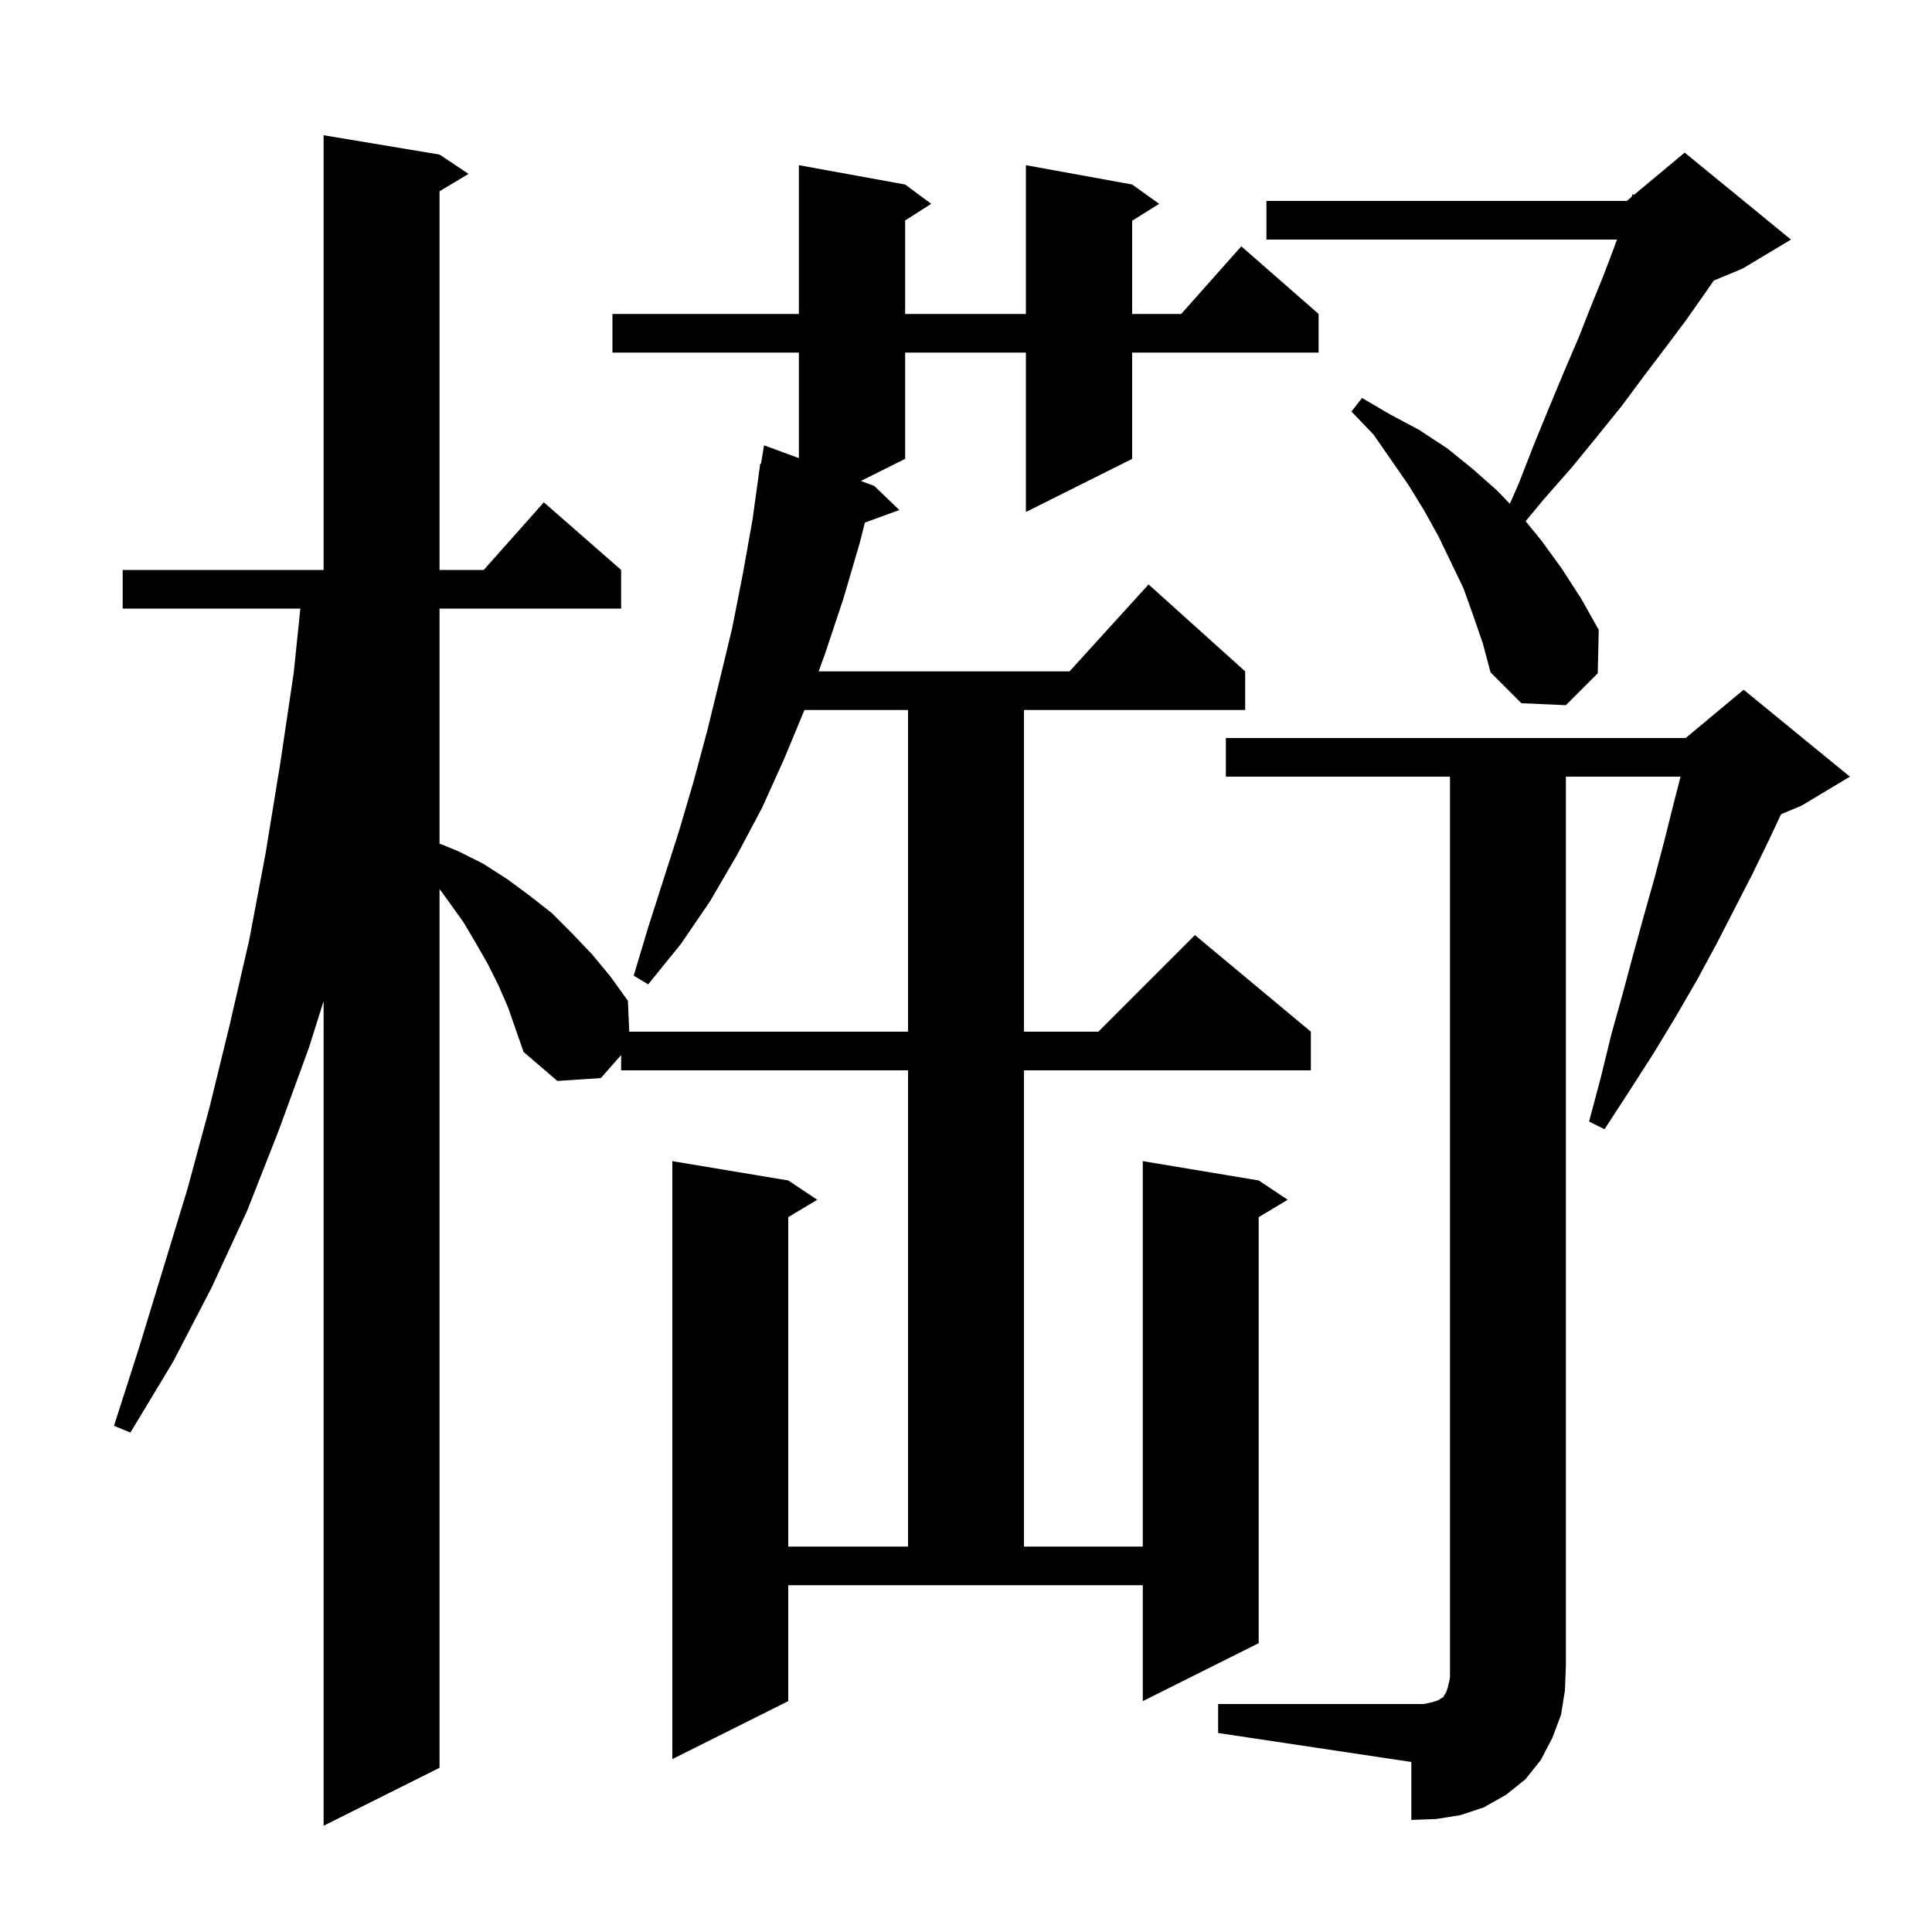 <svg xmlns="http://www.w3.org/2000/svg" xmlns:xlink="http://www.w3.org/1999/xlink" version="1.1" baseProfile="full" viewBox="0 0 200 200" width="200" height="200"><g fill="currentColor"><path d="M 81.6 176.1 L 69.6 182.1 L 69.6 120.2 L 81.6 122.2 L 84.6 124.2 L 81.6 126.0 L 81.6 160.1 L 94.0 160.1 L 94.0 110.8 L 64.3 110.8 L 64.3 109.22 L 62.2 111.6 L 57.7 111.9 L 54.2 108.9 L 52.6 104.3 L 51.6 102.0 L 50.5 99.8 L 49.3 97.7 L 48.0 95.5 L 46.5 93.4 L 45.5 92.025 L 45.5 183.0 L 33.5 189.0 L 33.5 103.632 L 32.0 108.4 L 28.9 116.9 L 25.6 125.3 L 21.9 133.3 L 17.9 141.0 L 13.5 148.3 L 11.8 147.6 L 14.4 139.5 L 19.4 123.1 L 21.7 114.6 L 23.8 106.0 L 25.8 97.3 L 27.5 88.3 L 29.0 79.1 L 30.4 69.7 L 31.093 63.0 L 12.7 63.0 L 12.7 59.0 L 33.5 59.0 L 33.5 14.0 L 45.5 16.0 L 48.5 18.0 L 45.5 19.8 L 45.5 59.0 L 50.078 59.0 L 56.3 52.0 L 64.3 59.0 L 64.3 63.0 L 45.5 63.0 L 45.5 87.326 L 47.4 88.1 L 50.0 89.4 L 52.5 91.0 L 54.8 92.7 L 57.1 94.5 L 59.2 96.6 L 61.3 98.8 L 63.2 101.1 L 65.0 103.6 L 65.139 106.8 L 94.0 106.8 L 94.0 73.5 L 83.275 73.5 L 81.2 78.5 L 78.9 83.6 L 76.3 88.5 L 73.5 93.3 L 70.5 97.7 L 67.1 101.9 L 65.6 101.0 L 67.1 96.0 L 70.3 86.0 L 71.8 80.9 L 73.2 75.7 L 74.5 70.4 L 75.8 65.0 L 76.9 59.4 L 77.9 53.8 L 78.7 48.0 L 78.77 48.014 L 79.1 46.1 L 82.7 47.426 L 82.7 36.5 L 63.4 36.5 L 63.4 32.5 L 82.7 32.5 L 82.7 17.1 L 93.7 19.1 L 96.4 21.1 L 93.7 22.823 L 93.7 32.5 L 106.2 32.5 L 106.2 17.1 L 117.2 19.1 L 120.0 21.1 L 117.2 22.85 L 117.2 32.5 L 122.278 32.5 L 128.5 25.5 L 136.5 32.5 L 136.5 36.5 L 117.2 36.5 L 117.2 47.5 L 106.2 53.0 L 106.2 36.5 L 93.7 36.5 L 93.7 47.5 L 89.118 49.791 L 90.5 50.3 L 93.1 52.8 L 89.535 54.096 L 89.0 56.2 L 87.3 62.0 L 85.4 67.7 L 84.745 69.5 L 110.718 69.5 L 118.9 60.5 L 128.9 69.5 L 128.9 73.5 L 106.0 73.5 L 106.0 106.8 L 113.7 106.8 L 123.7 96.8 L 135.7 106.8 L 135.7 110.8 L 106.0 110.8 L 106.0 160.1 L 118.3 160.1 L 118.3 120.2 L 130.3 122.2 L 133.3 124.2 L 130.3 126.0 L 130.3 170.1 L 118.3 176.1 L 118.3 164.1 L 81.6 164.1 Z M 126.1 176.4 L 147.4 176.4 L 148.3 176.2 L 148.9 176.0 L 149.2 175.8 L 149.4 175.7 L 149.5 175.5 L 149.7 175.2 L 149.9 174.6 L 150.1 173.7 L 150.1 80.4 L 126.9 80.4 L 126.9 76.4 L 174.5 76.4 L 180.5 71.4 L 191.5 80.4 L 186.5 83.4 L 184.378 84.284 L 183.1 87.0 L 181.4 90.5 L 179.6 94.0 L 177.7 97.7 L 175.7 101.4 L 173.5 105.2 L 171.2 109.0 L 168.7 112.9 L 166.1 116.9 L 164.5 116.1 L 165.7 111.6 L 166.8 107.1 L 168.0 102.8 L 169.1 98.7 L 170.2 94.7 L 171.3 90.8 L 172.3 87.0 L 173.2 83.4 L 173.971 80.4 L 162.1 80.4 L 162.1 172.4 L 162.0 175.0 L 161.6 177.5 L 160.7 179.9 L 159.5 182.2 L 157.9 184.2 L 155.9 185.8 L 153.6 187.1 L 151.2 187.9 L 148.7 188.3 L 146.1 188.4 L 146.1 182.4 L 126.1 179.4 Z M 152.5 63.7 L 151.5 60.9 L 148.9 55.5 L 147.4 52.8 L 145.8 50.2 L 142.2 45.0 L 139.9 42.6 L 141.0 41.2 L 143.9 42.9 L 146.9 44.5 L 149.8 46.4 L 152.4 48.5 L 155.0 50.8 L 156.299 52.153 L 157.2 50.1 L 158.8 46.0 L 160.4 42.1 L 161.9 38.5 L 163.4 35.0 L 164.7 31.7 L 166.0 28.5 L 167.1 25.6 L 167.386 24.8 L 131.1 24.8 L 131.1 20.8 L 168.4 20.8 L 168.908 20.377 L 169.0 20.1 L 169.151 20.174 L 174.4 15.8 L 185.4 24.8 L 180.4 27.8 L 177.405 29.048 L 176.4 30.5 L 174.5 33.2 L 172.4 36.0 L 170.2 38.9 L 167.9 42.0 L 165.4 45.1 L 162.7 48.4 L 159.8 51.7 L 157.933 53.954 L 159.6 56.0 L 161.7 58.9 L 163.7 62.0 L 165.5 65.2 L 165.4 69.7 L 162.1 73.0 L 157.5 72.8 L 154.3 69.6 L 153.5 66.6 Z "/></g></svg>